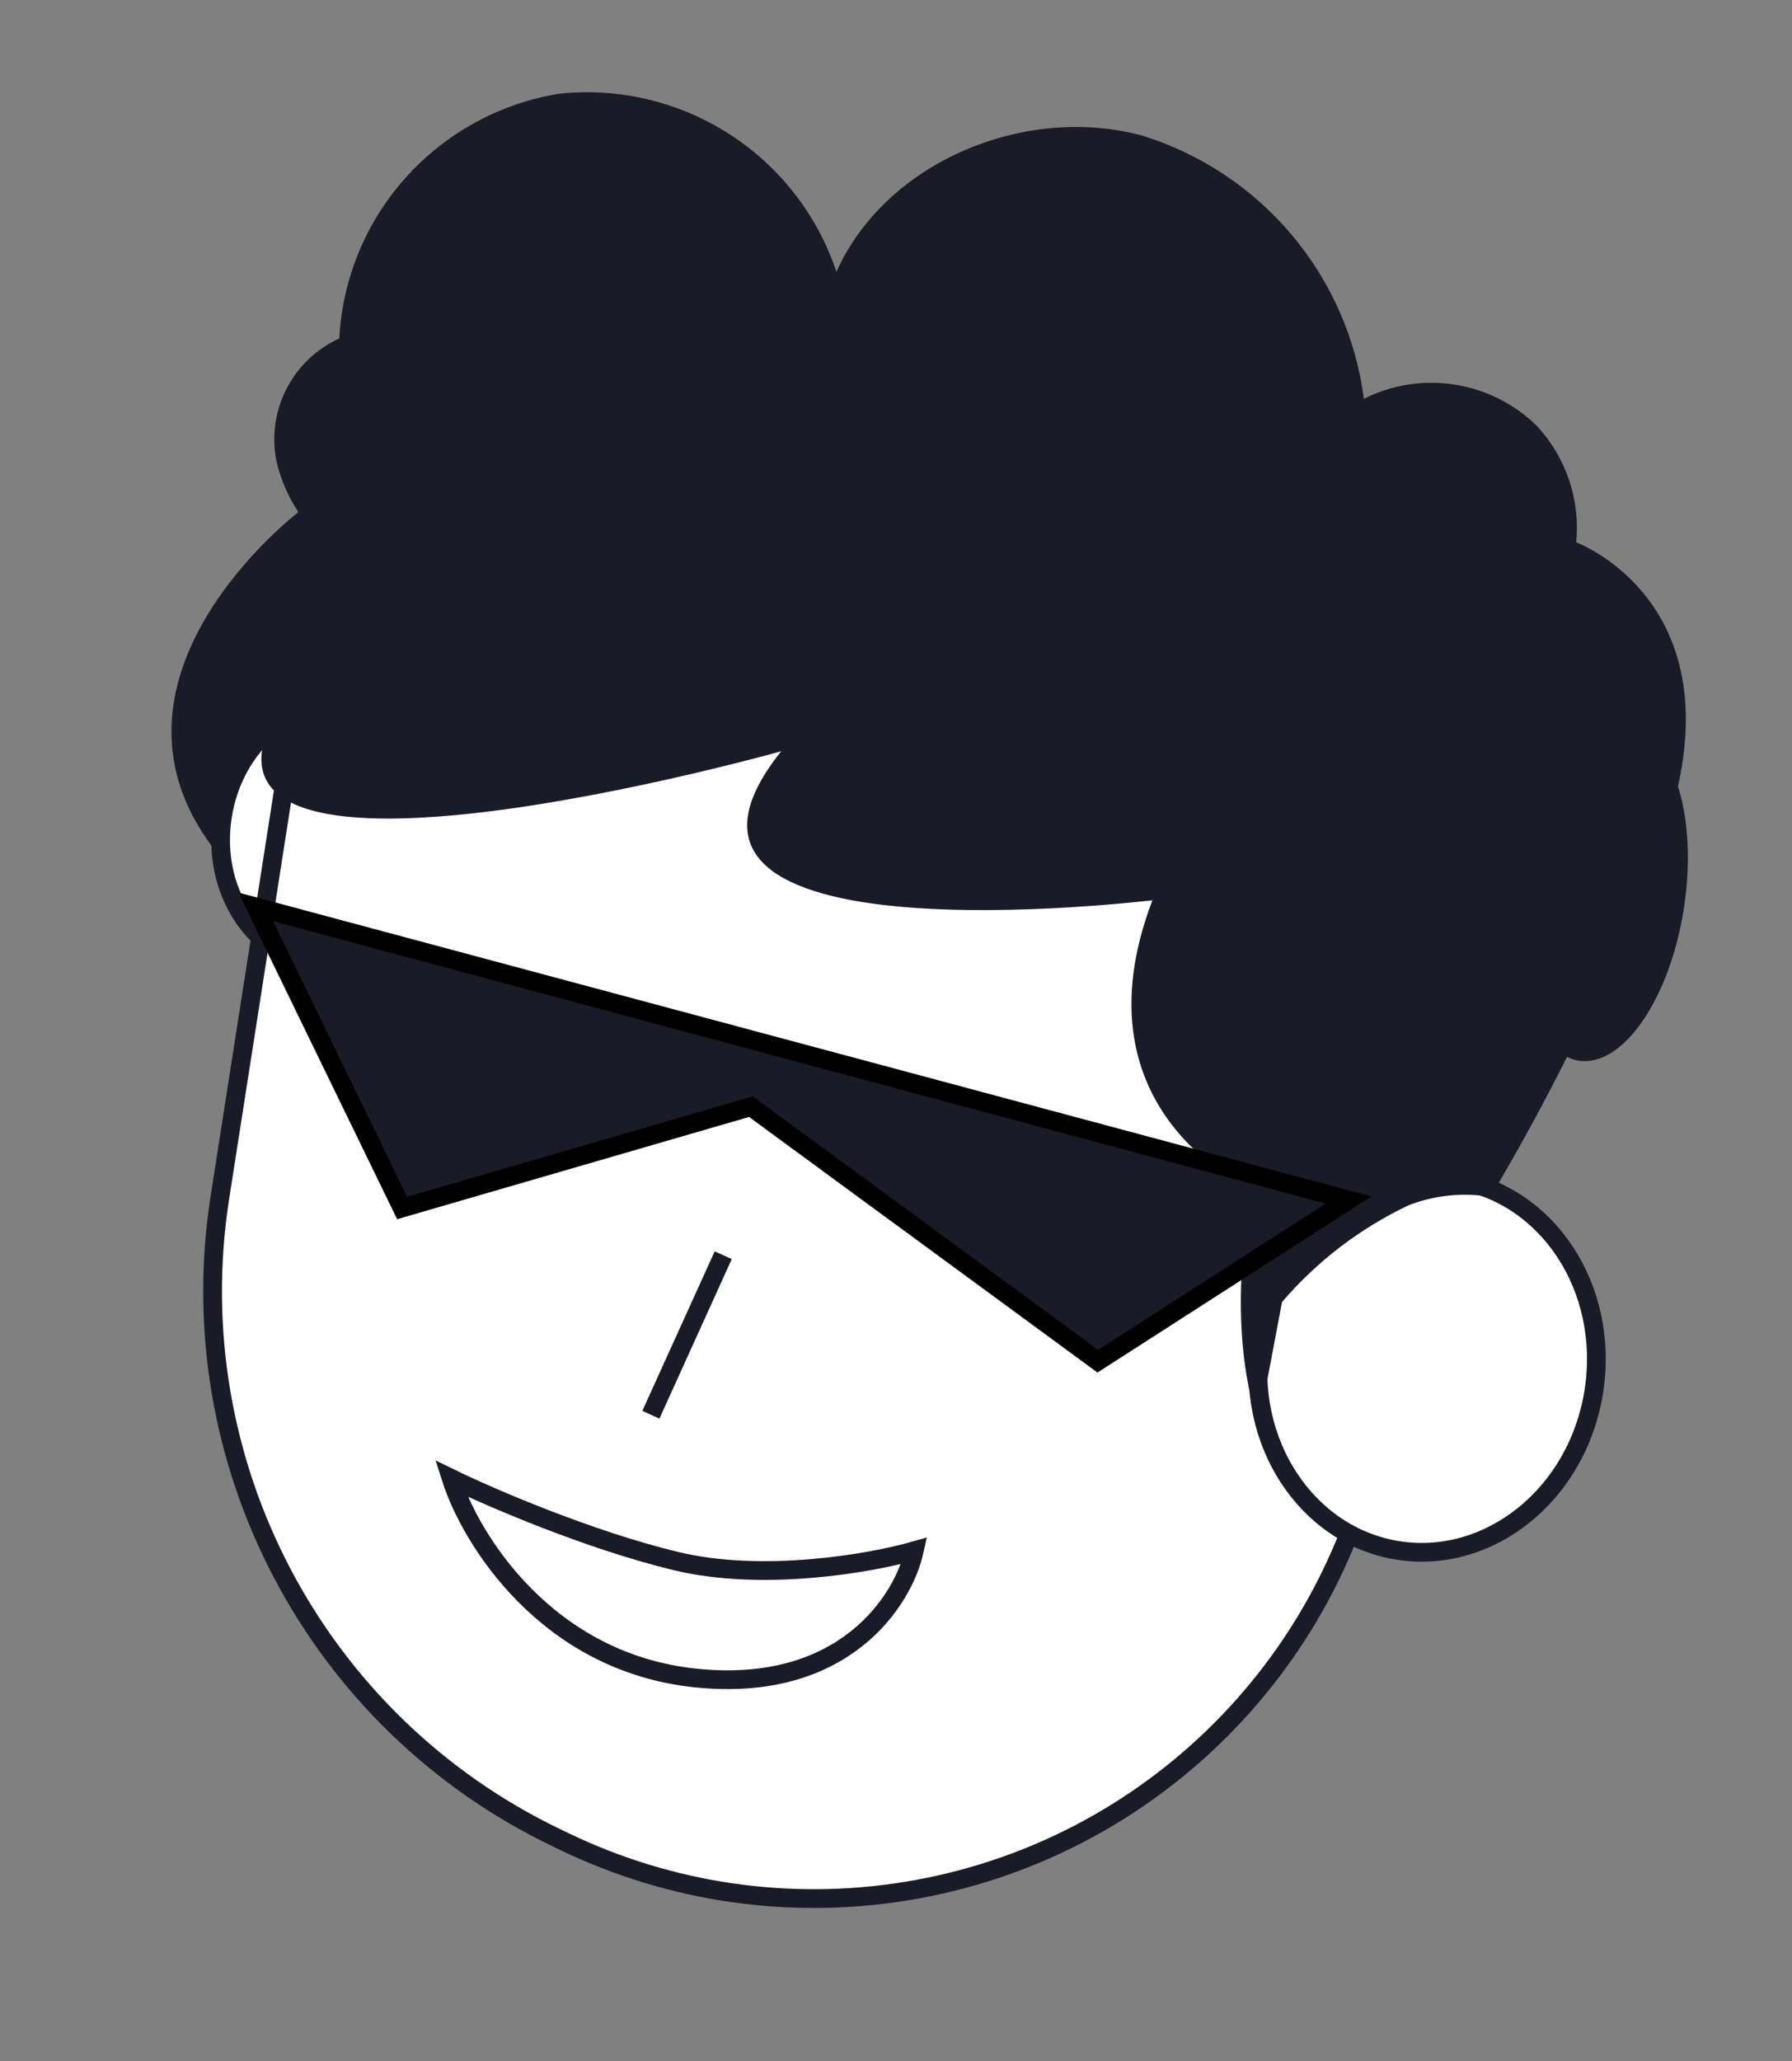 <?xml version="1.0" encoding="UTF-8"?> <svg xmlns="http://www.w3.org/2000/svg" width="167" height="192" viewBox="0 0 167 192" fill="none"><rect x="0" y="0" width="167" height="192" fill="#808080" stroke="none"/> <ellipse cx="149.508" cy="83.488" rx="7.5" ry="15.5" transform="rotate(8.874 149.508 83.488)" fill="#1B1B27"></ellipse> <path d="M41.446 79.271C40.386 86.065 34.81 90.614 29.202 89.738C23.593 88.862 19.67 82.831 20.731 76.037C21.792 69.243 27.367 64.695 32.975 65.57C38.584 66.446 42.507 72.477 41.446 79.271Z" fill="white" stroke="#1B1B27" stroke-width="1.747"></path> <path d="M29.683 52.678L138.44 69.658L128.777 131.55C125.195 154.486 107.248 172.506 84.327 176.18C73.551 177.907 62.505 176.301 52.667 171.578L51.847 171.185C29.388 160.403 16.647 136.178 20.49 111.562L29.683 52.678Z" fill="white" stroke="#1B1B27" stroke-width="1.747"></path> <path d="M148.534 129.59C147.033 139.207 138.804 145.754 130.302 144.427C121.801 143.1 115.959 134.356 117.461 124.738C118.962 115.121 127.191 108.574 135.693 109.901C144.194 111.228 150.036 119.972 148.534 129.59Z" fill="white" stroke="#1B1B27" stroke-width="1.747"></path> <path d="M72.801 69.98C72.801 69.98 16.282 85.868 25.343 67.068C22.281 73.257 19.723 78.801 19.723 78.801C7.936 62.905 27.739 47.763 27.739 47.763L27.76 47.633C26.845 46.234 26.177 44.69 25.786 43.067C25.298 40.768 25.609 38.373 26.669 36.276C27.729 34.178 29.475 32.504 31.618 31.528C31.909 25.966 34.1 20.673 37.827 16.526C41.553 12.379 46.592 9.628 52.107 8.729C57.664 8.141 63.258 9.466 67.959 12.485C72.66 15.503 76.184 20.033 77.946 25.321C82.561 15.037 95.571 9.679 106.475 12.639C111.903 14.334 116.73 17.543 120.386 21.886C124.042 26.23 126.373 31.525 127.102 37.145C129.712 35.835 132.669 35.373 135.558 35.824C138.447 36.275 141.123 37.617 143.209 39.66C144.558 41.108 145.584 42.824 146.218 44.695C146.853 46.567 147.081 48.551 146.888 50.516C148.129 51.004 163.284 57.547 154.248 79.965C150.012 90.878 144.879 101.423 138.9 111.491C136.326 111.06 133.683 111.333 131.253 112.279C126.736 114.424 122.724 117.492 119.475 121.283L117.32 132.674C116.542 130.598 114.385 123.246 116.628 110.772C116.628 110.772 99.843 103.653 107.393 83.868C107.51 83.806 56.64 90.188 72.801 69.98Z" fill="#1B1B27"></path> <path d="M125.673 111.782L23.834 84.479L37.473 112.524L69.976 103.086L102.309 126.794L125.673 111.782Z" fill="#1B1B27" stroke="black" stroke-width="1.747"></path> <path d="M67.399 116.922L60.657 131.785" stroke="#1B1B27" stroke-width="1.747"></path> <path d="M64.787 156.303C50.869 154.837 43.828 143.304 42.047 137.721C45.608 139.456 54.773 143.422 62.952 145.406C71.13 147.39 81.194 145.602 85.204 144.459C84.198 149.018 78.705 157.768 64.787 156.303Z" fill="white" stroke="#1B1B27" stroke-width="1.747"></path> </svg> 